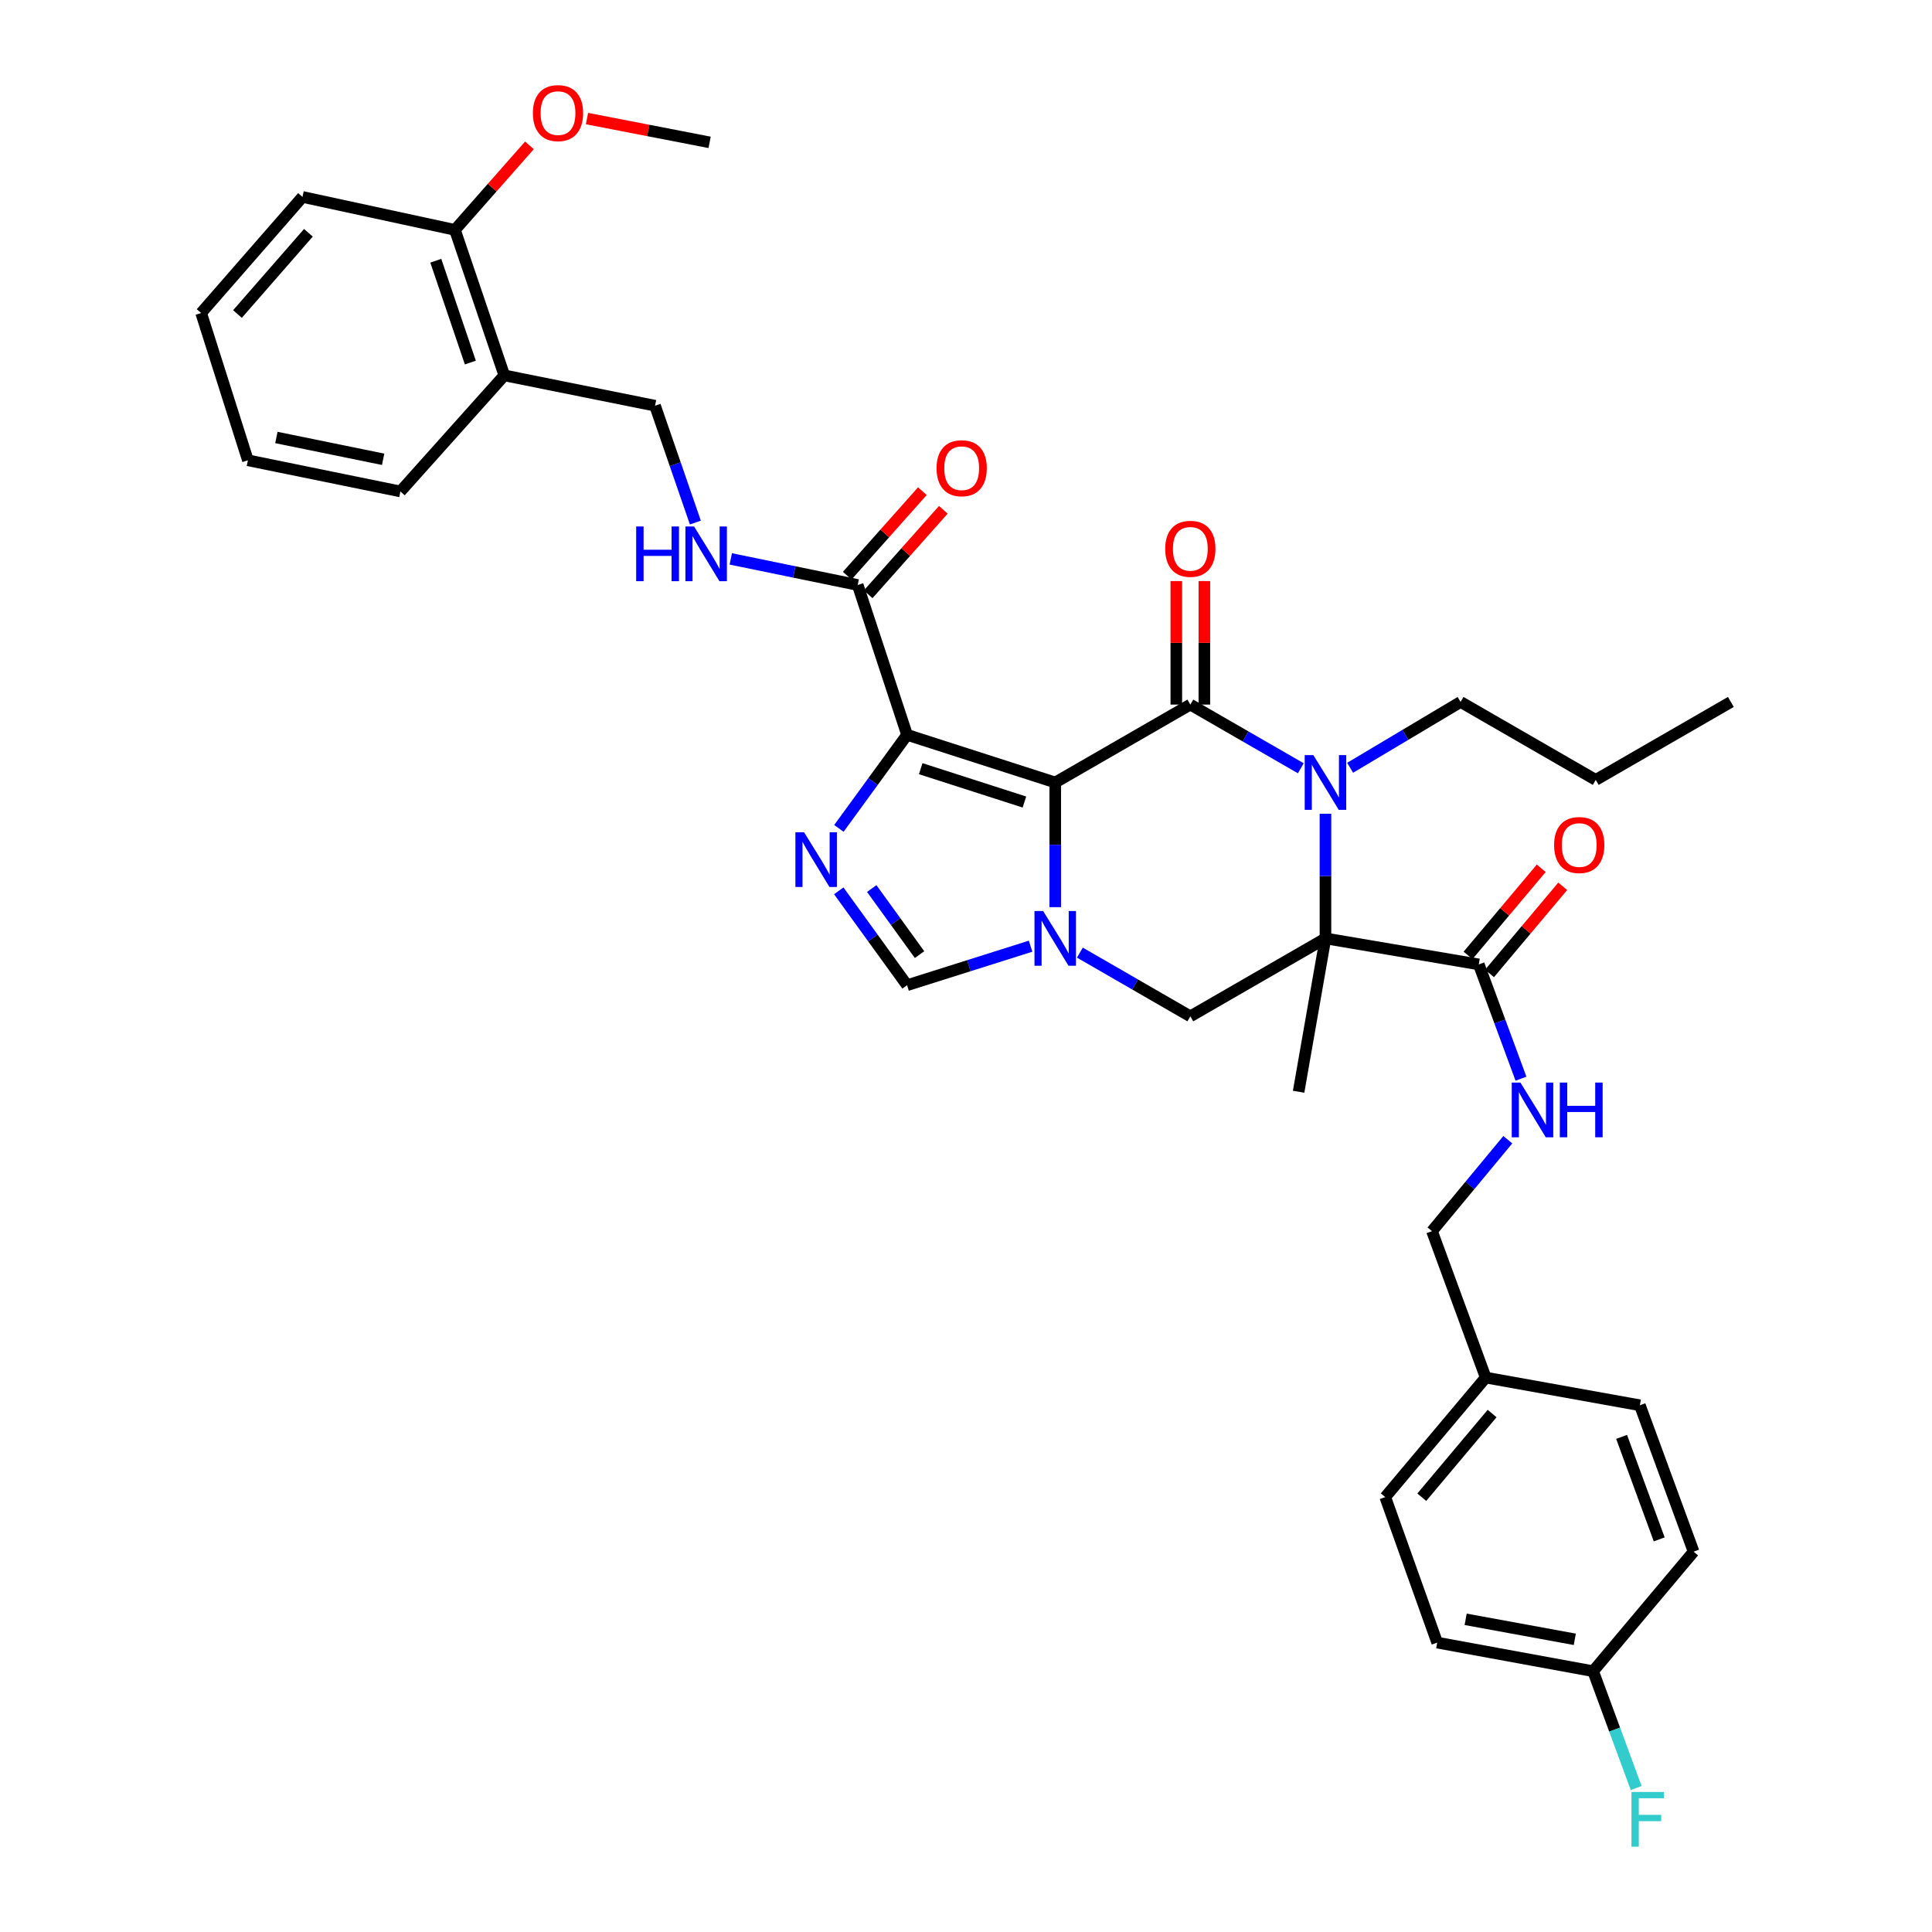 <?xml version='1.0' encoding='iso-8859-1'?>
<svg version='1.1' baseProfile='full'
              xmlns='http://www.w3.org/2000/svg'
                      xmlns:rdkit='http://www.rdkit.org/xml'
                      xmlns:xlink='http://www.w3.org/1999/xlink'
                  xml:space='preserve'
width='1000px' height='1000px' viewBox='0 0 1000 1000'>
<!-- END OF HEADER -->
<rect style='opacity:1.0;fill:#FFFFFF;stroke:none' width='1000' height='1000' x='0' y='0'> </rect>
<path class='bond-0' d='M 546.187,405.013 L 616.116,364.69' style='fill:none;fill-rule:evenodd;stroke:#000000;stroke-width:6px;stroke-linecap:butt;stroke-linejoin:miter;stroke-opacity:1' />
<path class='bond-1' d='M 546.187,405.013 L 469.499,380.351' style='fill:none;fill-rule:evenodd;stroke:#000000;stroke-width:6px;stroke-linecap:butt;stroke-linejoin:miter;stroke-opacity:1' />
<path class='bond-1' d='M 530.239,415.134 L 476.558,397.87' style='fill:none;fill-rule:evenodd;stroke:#000000;stroke-width:6px;stroke-linecap:butt;stroke-linejoin:miter;stroke-opacity:1' />
<path class='bond-3' d='M 546.187,405.013 L 546.187,437.277' style='fill:none;fill-rule:evenodd;stroke:#000000;stroke-width:6px;stroke-linecap:butt;stroke-linejoin:miter;stroke-opacity:1' />
<path class='bond-3' d='M 546.187,437.277 L 546.187,469.54' style='fill:none;fill-rule:evenodd;stroke:#0000FF;stroke-width:6px;stroke-linecap:butt;stroke-linejoin:miter;stroke-opacity:1' />
<path class='bond-4' d='M 616.116,364.69 L 644.706,381.173' style='fill:none;fill-rule:evenodd;stroke:#000000;stroke-width:6px;stroke-linecap:butt;stroke-linejoin:miter;stroke-opacity:1' />
<path class='bond-4' d='M 644.706,381.173 L 673.296,397.657' style='fill:none;fill-rule:evenodd;stroke:#0000FF;stroke-width:6px;stroke-linecap:butt;stroke-linejoin:miter;stroke-opacity:1' />
<path class='bond-12' d='M 623.375,364.69 L 623.375,332.726' style='fill:none;fill-rule:evenodd;stroke:#000000;stroke-width:6px;stroke-linecap:butt;stroke-linejoin:miter;stroke-opacity:1' />
<path class='bond-12' d='M 623.375,332.726 L 623.375,300.763' style='fill:none;fill-rule:evenodd;stroke:#FF0000;stroke-width:6px;stroke-linecap:butt;stroke-linejoin:miter;stroke-opacity:1' />
<path class='bond-12' d='M 608.858,364.69 L 608.858,332.726' style='fill:none;fill-rule:evenodd;stroke:#000000;stroke-width:6px;stroke-linecap:butt;stroke-linejoin:miter;stroke-opacity:1' />
<path class='bond-12' d='M 608.858,332.726 L 608.858,300.763' style='fill:none;fill-rule:evenodd;stroke:#FF0000;stroke-width:6px;stroke-linecap:butt;stroke-linejoin:miter;stroke-opacity:1' />
<path class='bond-5' d='M 469.499,380.351 L 451.857,404.56' style='fill:none;fill-rule:evenodd;stroke:#000000;stroke-width:6px;stroke-linecap:butt;stroke-linejoin:miter;stroke-opacity:1' />
<path class='bond-5' d='M 451.857,404.56 L 434.216,428.768' style='fill:none;fill-rule:evenodd;stroke:#0000FF;stroke-width:6px;stroke-linecap:butt;stroke-linejoin:miter;stroke-opacity:1' />
<path class='bond-9' d='M 469.499,380.351 L 443.942,302.792' style='fill:none;fill-rule:evenodd;stroke:#000000;stroke-width:6px;stroke-linecap:butt;stroke-linejoin:miter;stroke-opacity:1' />
<path class='bond-2' d='M 686.054,485.717 L 616.116,526.057' style='fill:none;fill-rule:evenodd;stroke:#000000;stroke-width:6px;stroke-linecap:butt;stroke-linejoin:miter;stroke-opacity:1' />
<path class='bond-8' d='M 686.054,485.717 L 765.419,499.177' style='fill:none;fill-rule:evenodd;stroke:#000000;stroke-width:6px;stroke-linecap:butt;stroke-linejoin:miter;stroke-opacity:1' />
<path class='bond-18' d='M 686.054,485.717 L 672.158,565.083' style='fill:none;fill-rule:evenodd;stroke:#000000;stroke-width:6px;stroke-linecap:butt;stroke-linejoin:miter;stroke-opacity:1' />
<path class='bond-37' d='M 686.054,485.717 L 686.054,453.454' style='fill:none;fill-rule:evenodd;stroke:#000000;stroke-width:6px;stroke-linecap:butt;stroke-linejoin:miter;stroke-opacity:1' />
<path class='bond-37' d='M 686.054,453.454 L 686.054,421.191' style='fill:none;fill-rule:evenodd;stroke:#0000FF;stroke-width:6px;stroke-linecap:butt;stroke-linejoin:miter;stroke-opacity:1' />
<path class='bond-6' d='M 558.945,493.077 L 587.531,509.567' style='fill:none;fill-rule:evenodd;stroke:#0000FF;stroke-width:6px;stroke-linecap:butt;stroke-linejoin:miter;stroke-opacity:1' />
<path class='bond-6' d='M 587.531,509.567 L 616.116,526.057' style='fill:none;fill-rule:evenodd;stroke:#000000;stroke-width:6px;stroke-linecap:butt;stroke-linejoin:miter;stroke-opacity:1' />
<path class='bond-7' d='M 533.436,489.745 L 501.468,499.845' style='fill:none;fill-rule:evenodd;stroke:#0000FF;stroke-width:6px;stroke-linecap:butt;stroke-linejoin:miter;stroke-opacity:1' />
<path class='bond-7' d='M 501.468,499.845 L 469.499,509.944' style='fill:none;fill-rule:evenodd;stroke:#000000;stroke-width:6px;stroke-linecap:butt;stroke-linejoin:miter;stroke-opacity:1' />
<path class='bond-19' d='M 698.83,397.399 L 727.415,380.363' style='fill:none;fill-rule:evenodd;stroke:#0000FF;stroke-width:6px;stroke-linecap:butt;stroke-linejoin:miter;stroke-opacity:1' />
<path class='bond-19' d='M 727.415,380.363 L 756,363.327' style='fill:none;fill-rule:evenodd;stroke:#000000;stroke-width:6px;stroke-linecap:butt;stroke-linejoin:miter;stroke-opacity:1' />
<path class='bond-36' d='M 434.142,461.092 L 451.821,485.518' style='fill:none;fill-rule:evenodd;stroke:#0000FF;stroke-width:6px;stroke-linecap:butt;stroke-linejoin:miter;stroke-opacity:1' />
<path class='bond-36' d='M 451.821,485.518 L 469.499,509.944' style='fill:none;fill-rule:evenodd;stroke:#000000;stroke-width:6px;stroke-linecap:butt;stroke-linejoin:miter;stroke-opacity:1' />
<path class='bond-36' d='M 451.205,459.909 L 463.58,477.007' style='fill:none;fill-rule:evenodd;stroke:#0000FF;stroke-width:6px;stroke-linecap:butt;stroke-linejoin:miter;stroke-opacity:1' />
<path class='bond-36' d='M 463.58,477.007 L 475.955,494.105' style='fill:none;fill-rule:evenodd;stroke:#000000;stroke-width:6px;stroke-linecap:butt;stroke-linejoin:miter;stroke-opacity:1' />
<path class='bond-11' d='M 765.419,499.177 L 776.335,528.752' style='fill:none;fill-rule:evenodd;stroke:#000000;stroke-width:6px;stroke-linecap:butt;stroke-linejoin:miter;stroke-opacity:1' />
<path class='bond-11' d='M 776.335,528.752 L 787.251,558.327' style='fill:none;fill-rule:evenodd;stroke:#0000FF;stroke-width:6px;stroke-linecap:butt;stroke-linejoin:miter;stroke-opacity:1' />
<path class='bond-15' d='M 770.977,503.847 L 789.92,481.3' style='fill:none;fill-rule:evenodd;stroke:#000000;stroke-width:6px;stroke-linecap:butt;stroke-linejoin:miter;stroke-opacity:1' />
<path class='bond-15' d='M 789.92,481.3 L 808.863,458.754' style='fill:none;fill-rule:evenodd;stroke:#FF0000;stroke-width:6px;stroke-linecap:butt;stroke-linejoin:miter;stroke-opacity:1' />
<path class='bond-15' d='M 759.862,494.508 L 778.806,471.962' style='fill:none;fill-rule:evenodd;stroke:#000000;stroke-width:6px;stroke-linecap:butt;stroke-linejoin:miter;stroke-opacity:1' />
<path class='bond-15' d='M 778.806,471.962 L 797.749,449.416' style='fill:none;fill-rule:evenodd;stroke:#FF0000;stroke-width:6px;stroke-linecap:butt;stroke-linejoin:miter;stroke-opacity:1' />
<path class='bond-10' d='M 443.942,302.792 L 411.094,296.038' style='fill:none;fill-rule:evenodd;stroke:#000000;stroke-width:6px;stroke-linecap:butt;stroke-linejoin:miter;stroke-opacity:1' />
<path class='bond-10' d='M 411.094,296.038 L 378.246,289.283' style='fill:none;fill-rule:evenodd;stroke:#0000FF;stroke-width:6px;stroke-linecap:butt;stroke-linejoin:miter;stroke-opacity:1' />
<path class='bond-16' d='M 449.366,307.616 L 468.815,285.745' style='fill:none;fill-rule:evenodd;stroke:#000000;stroke-width:6px;stroke-linecap:butt;stroke-linejoin:miter;stroke-opacity:1' />
<path class='bond-16' d='M 468.815,285.745 L 488.264,263.875' style='fill:none;fill-rule:evenodd;stroke:#FF0000;stroke-width:6px;stroke-linecap:butt;stroke-linejoin:miter;stroke-opacity:1' />
<path class='bond-16' d='M 438.518,297.969 L 457.967,276.099' style='fill:none;fill-rule:evenodd;stroke:#000000;stroke-width:6px;stroke-linecap:butt;stroke-linejoin:miter;stroke-opacity:1' />
<path class='bond-16' d='M 457.967,276.099 L 477.416,254.228' style='fill:none;fill-rule:evenodd;stroke:#FF0000;stroke-width:6px;stroke-linecap:butt;stroke-linejoin:miter;stroke-opacity:1' />
<path class='bond-14' d='M 359.917,270.475 L 349.48,240.237' style='fill:none;fill-rule:evenodd;stroke:#0000FF;stroke-width:6px;stroke-linecap:butt;stroke-linejoin:miter;stroke-opacity:1' />
<path class='bond-14' d='M 349.48,240.237 L 339.043,209.999' style='fill:none;fill-rule:evenodd;stroke:#000000;stroke-width:6px;stroke-linecap:butt;stroke-linejoin:miter;stroke-opacity:1' />
<path class='bond-20' d='M 780.441,589.909 L 760.821,613.577' style='fill:none;fill-rule:evenodd;stroke:#0000FF;stroke-width:6px;stroke-linecap:butt;stroke-linejoin:miter;stroke-opacity:1' />
<path class='bond-20' d='M 760.821,613.577 L 741.201,637.246' style='fill:none;fill-rule:evenodd;stroke:#000000;stroke-width:6px;stroke-linecap:butt;stroke-linejoin:miter;stroke-opacity:1' />
<path class='bond-13' d='M 261.033,194.297 L 339.043,209.999' style='fill:none;fill-rule:evenodd;stroke:#000000;stroke-width:6px;stroke-linecap:butt;stroke-linejoin:miter;stroke-opacity:1' />
<path class='bond-17' d='M 261.033,194.297 L 235.476,118.989' style='fill:none;fill-rule:evenodd;stroke:#000000;stroke-width:6px;stroke-linecap:butt;stroke-linejoin:miter;stroke-opacity:1' />
<path class='bond-17' d='M 243.453,187.666 L 225.563,134.95' style='fill:none;fill-rule:evenodd;stroke:#000000;stroke-width:6px;stroke-linecap:butt;stroke-linejoin:miter;stroke-opacity:1' />
<path class='bond-29' d='M 261.033,194.297 L 207.249,254.372' style='fill:none;fill-rule:evenodd;stroke:#000000;stroke-width:6px;stroke-linecap:butt;stroke-linejoin:miter;stroke-opacity:1' />
<path class='bond-28' d='M 235.476,118.989 L 254.756,97.114' style='fill:none;fill-rule:evenodd;stroke:#000000;stroke-width:6px;stroke-linecap:butt;stroke-linejoin:miter;stroke-opacity:1' />
<path class='bond-28' d='M 254.756,97.114 L 274.037,75.24' style='fill:none;fill-rule:evenodd;stroke:#FF0000;stroke-width:6px;stroke-linecap:butt;stroke-linejoin:miter;stroke-opacity:1' />
<path class='bond-30' d='M 235.476,118.989 L 156.562,101.932' style='fill:none;fill-rule:evenodd;stroke:#000000;stroke-width:6px;stroke-linecap:butt;stroke-linejoin:miter;stroke-opacity:1' />
<path class='bond-32' d='M 756,363.327 L 825.953,403.675' style='fill:none;fill-rule:evenodd;stroke:#000000;stroke-width:6px;stroke-linecap:butt;stroke-linejoin:miter;stroke-opacity:1' />
<path class='bond-22' d='M 741.201,637.246 L 769,713.023' style='fill:none;fill-rule:evenodd;stroke:#000000;stroke-width:6px;stroke-linecap:butt;stroke-linejoin:miter;stroke-opacity:1' />
<path class='bond-21' d='M 824.599,865.011 L 743.895,850.212' style='fill:none;fill-rule:evenodd;stroke:#000000;stroke-width:6px;stroke-linecap:butt;stroke-linejoin:miter;stroke-opacity:1' />
<path class='bond-21' d='M 815.111,848.513 L 758.618,838.154' style='fill:none;fill-rule:evenodd;stroke:#000000;stroke-width:6px;stroke-linecap:butt;stroke-linejoin:miter;stroke-opacity:1' />
<path class='bond-23' d='M 824.599,865.011 L 835.739,895.246' style='fill:none;fill-rule:evenodd;stroke:#000000;stroke-width:6px;stroke-linecap:butt;stroke-linejoin:miter;stroke-opacity:1' />
<path class='bond-23' d='M 835.739,895.246 L 846.879,925.48' style='fill:none;fill-rule:evenodd;stroke:#33CCCC;stroke-width:6px;stroke-linecap:butt;stroke-linejoin:miter;stroke-opacity:1' />
<path class='bond-39' d='M 824.599,865.011 L 876.608,803.146' style='fill:none;fill-rule:evenodd;stroke:#000000;stroke-width:6px;stroke-linecap:butt;stroke-linejoin:miter;stroke-opacity:1' />
<path class='bond-26' d='M 769,713.023 L 848.793,727.362' style='fill:none;fill-rule:evenodd;stroke:#000000;stroke-width:6px;stroke-linecap:butt;stroke-linejoin:miter;stroke-opacity:1' />
<path class='bond-27' d='M 769,713.023 L 716.999,774.896' style='fill:none;fill-rule:evenodd;stroke:#000000;stroke-width:6px;stroke-linecap:butt;stroke-linejoin:miter;stroke-opacity:1' />
<path class='bond-27' d='M 772.313,731.644 L 735.912,774.955' style='fill:none;fill-rule:evenodd;stroke:#000000;stroke-width:6px;stroke-linecap:butt;stroke-linejoin:miter;stroke-opacity:1' />
<path class='bond-24' d='M 876.608,803.146 L 848.793,727.362' style='fill:none;fill-rule:evenodd;stroke:#000000;stroke-width:6px;stroke-linecap:butt;stroke-linejoin:miter;stroke-opacity:1' />
<path class='bond-24' d='M 858.808,796.781 L 839.338,743.731' style='fill:none;fill-rule:evenodd;stroke:#000000;stroke-width:6px;stroke-linecap:butt;stroke-linejoin:miter;stroke-opacity:1' />
<path class='bond-25' d='M 743.895,850.212 L 716.999,774.896' style='fill:none;fill-rule:evenodd;stroke:#000000;stroke-width:6px;stroke-linecap:butt;stroke-linejoin:miter;stroke-opacity:1' />
<path class='bond-31' d='M 303.823,61.371 L 335.558,67.526' style='fill:none;fill-rule:evenodd;stroke:#FF0000;stroke-width:6px;stroke-linecap:butt;stroke-linejoin:miter;stroke-opacity:1' />
<path class='bond-31' d='M 335.558,67.526 L 367.294,73.681' style='fill:none;fill-rule:evenodd;stroke:#000000;stroke-width:6px;stroke-linecap:butt;stroke-linejoin:miter;stroke-opacity:1' />
<path class='bond-33' d='M 207.249,254.372 L 128.311,238.25' style='fill:none;fill-rule:evenodd;stroke:#000000;stroke-width:6px;stroke-linecap:butt;stroke-linejoin:miter;stroke-opacity:1' />
<path class='bond-33' d='M 198.313,237.73 L 143.057,226.445' style='fill:none;fill-rule:evenodd;stroke:#000000;stroke-width:6px;stroke-linecap:butt;stroke-linejoin:miter;stroke-opacity:1' />
<path class='bond-38' d='M 156.562,101.932 L 104.109,162.006' style='fill:none;fill-rule:evenodd;stroke:#000000;stroke-width:6px;stroke-linecap:butt;stroke-linejoin:miter;stroke-opacity:1' />
<path class='bond-38' d='M 159.629,120.49 L 122.912,162.542' style='fill:none;fill-rule:evenodd;stroke:#000000;stroke-width:6px;stroke-linecap:butt;stroke-linejoin:miter;stroke-opacity:1' />
<path class='bond-34' d='M 825.953,403.675 L 895.891,363.327' style='fill:none;fill-rule:evenodd;stroke:#000000;stroke-width:6px;stroke-linecap:butt;stroke-linejoin:miter;stroke-opacity:1' />
<path class='bond-35' d='M 128.311,238.25 L 104.109,162.006' style='fill:none;fill-rule:evenodd;stroke:#000000;stroke-width:6px;stroke-linecap:butt;stroke-linejoin:miter;stroke-opacity:1' />
<path  class='atom-4' d='M 539.927 471.557
L 549.207 486.557
Q 550.127 488.037, 551.607 490.717
Q 553.087 493.397, 553.167 493.557
L 553.167 471.557
L 556.927 471.557
L 556.927 499.877
L 553.047 499.877
L 543.087 483.477
Q 541.927 481.557, 540.687 479.357
Q 539.487 477.157, 539.127 476.477
L 539.127 499.877
L 535.447 499.877
L 535.447 471.557
L 539.927 471.557
' fill='#0000FF'/>
<path  class='atom-5' d='M 679.794 390.853
L 689.074 405.853
Q 689.994 407.333, 691.474 410.013
Q 692.954 412.693, 693.034 412.853
L 693.034 390.853
L 696.794 390.853
L 696.794 419.173
L 692.914 419.173
L 682.954 402.773
Q 681.794 400.853, 680.554 398.653
Q 679.354 396.453, 678.994 395.773
L 678.994 419.173
L 675.314 419.173
L 675.314 390.853
L 679.794 390.853
' fill='#0000FF'/>
<path  class='atom-6' d='M 416.181 430.766
L 425.461 445.766
Q 426.381 447.246, 427.861 449.926
Q 429.341 452.606, 429.421 452.766
L 429.421 430.766
L 433.181 430.766
L 433.181 459.086
L 429.301 459.086
L 419.341 442.686
Q 418.181 440.766, 416.941 438.566
Q 415.741 436.366, 415.381 435.686
L 415.381 459.086
L 411.701 459.086
L 411.701 430.766
L 416.181 430.766
' fill='#0000FF'/>
<path  class='atom-11' d='M 329.284 272.503
L 333.124 272.503
L 333.124 284.543
L 347.604 284.543
L 347.604 272.503
L 351.444 272.503
L 351.444 300.823
L 347.604 300.823
L 347.604 287.743
L 333.124 287.743
L 333.124 300.823
L 329.284 300.823
L 329.284 272.503
' fill='#0000FF'/>
<path  class='atom-11' d='M 359.244 272.503
L 368.524 287.503
Q 369.444 288.983, 370.924 291.663
Q 372.404 294.343, 372.484 294.503
L 372.484 272.503
L 376.244 272.503
L 376.244 300.823
L 372.364 300.823
L 362.404 284.423
Q 361.244 282.503, 360.004 280.303
Q 358.804 278.103, 358.444 277.423
L 358.444 300.823
L 354.764 300.823
L 354.764 272.503
L 359.244 272.503
' fill='#0000FF'/>
<path  class='atom-12' d='M 786.959 560.334
L 796.239 575.334
Q 797.159 576.814, 798.639 579.494
Q 800.119 582.174, 800.199 582.334
L 800.199 560.334
L 803.959 560.334
L 803.959 588.654
L 800.079 588.654
L 790.119 572.254
Q 788.959 570.334, 787.719 568.134
Q 786.519 565.934, 786.159 565.254
L 786.159 588.654
L 782.479 588.654
L 782.479 560.334
L 786.959 560.334
' fill='#0000FF'/>
<path  class='atom-12' d='M 807.359 560.334
L 811.199 560.334
L 811.199 572.374
L 825.679 572.374
L 825.679 560.334
L 829.519 560.334
L 829.519 588.654
L 825.679 588.654
L 825.679 575.574
L 811.199 575.574
L 811.199 588.654
L 807.359 588.654
L 807.359 560.334
' fill='#0000FF'/>
<path  class='atom-13' d='M 603.116 284.065
Q 603.116 277.265, 606.476 273.465
Q 609.836 269.665, 616.116 269.665
Q 622.396 269.665, 625.756 273.465
Q 629.116 277.265, 629.116 284.065
Q 629.116 290.945, 625.716 294.865
Q 622.316 298.745, 616.116 298.745
Q 609.876 298.745, 606.476 294.865
Q 603.116 290.985, 603.116 284.065
M 616.116 295.545
Q 620.436 295.545, 622.756 292.665
Q 625.116 289.745, 625.116 284.065
Q 625.116 278.505, 622.756 275.705
Q 620.436 272.865, 616.116 272.865
Q 611.796 272.865, 609.436 275.665
Q 607.116 278.465, 607.116 284.065
Q 607.116 289.785, 609.436 292.665
Q 611.796 295.545, 616.116 295.545
' fill='#FF0000'/>
<path  class='atom-16' d='M 804.405 437.385
Q 804.405 430.585, 807.765 426.785
Q 811.125 422.985, 817.405 422.985
Q 823.685 422.985, 827.045 426.785
Q 830.405 430.585, 830.405 437.385
Q 830.405 444.265, 827.005 448.185
Q 823.605 452.065, 817.405 452.065
Q 811.165 452.065, 807.765 448.185
Q 804.405 444.305, 804.405 437.385
M 817.405 448.865
Q 821.725 448.865, 824.045 445.985
Q 826.405 443.065, 826.405 437.385
Q 826.405 431.825, 824.045 429.025
Q 821.725 426.185, 817.405 426.185
Q 813.085 426.185, 810.725 428.985
Q 808.405 431.785, 808.405 437.385
Q 808.405 443.105, 810.725 445.985
Q 813.085 448.865, 817.405 448.865
' fill='#FF0000'/>
<path  class='atom-17' d='M 484.766 242.346
Q 484.766 235.546, 488.126 231.746
Q 491.486 227.946, 497.766 227.946
Q 504.046 227.946, 507.406 231.746
Q 510.766 235.546, 510.766 242.346
Q 510.766 249.226, 507.366 253.146
Q 503.966 257.026, 497.766 257.026
Q 491.526 257.026, 488.126 253.146
Q 484.766 249.266, 484.766 242.346
M 497.766 253.826
Q 502.086 253.826, 504.406 250.946
Q 506.766 248.026, 506.766 242.346
Q 506.766 236.786, 504.406 233.986
Q 502.086 231.146, 497.766 231.146
Q 493.446 231.146, 491.086 233.946
Q 488.766 236.746, 488.766 242.346
Q 488.766 248.066, 491.086 250.946
Q 493.446 253.826, 497.766 253.826
' fill='#FF0000'/>
<path  class='atom-24' d='M 844.429 927.523
L 861.269 927.523
L 861.269 930.763
L 848.229 930.763
L 848.229 939.363
L 859.829 939.363
L 859.829 942.643
L 848.229 942.643
L 848.229 955.843
L 844.429 955.843
L 844.429 927.523
' fill='#33CCCC'/>
<path  class='atom-29' d='M 275.824 58.542
Q 275.824 51.742, 279.184 47.943
Q 282.544 44.142, 288.824 44.142
Q 295.104 44.142, 298.464 47.943
Q 301.824 51.742, 301.824 58.542
Q 301.824 65.422, 298.424 69.343
Q 295.024 73.222, 288.824 73.222
Q 282.584 73.222, 279.184 69.343
Q 275.824 65.463, 275.824 58.542
M 288.824 70.022
Q 293.144 70.022, 295.464 67.142
Q 297.824 64.222, 297.824 58.542
Q 297.824 52.983, 295.464 50.182
Q 293.144 47.343, 288.824 47.343
Q 284.504 47.343, 282.144 50.142
Q 279.824 52.943, 279.824 58.542
Q 279.824 64.263, 282.144 67.142
Q 284.504 70.022, 288.824 70.022
' fill='#FF0000'/>
</svg>

